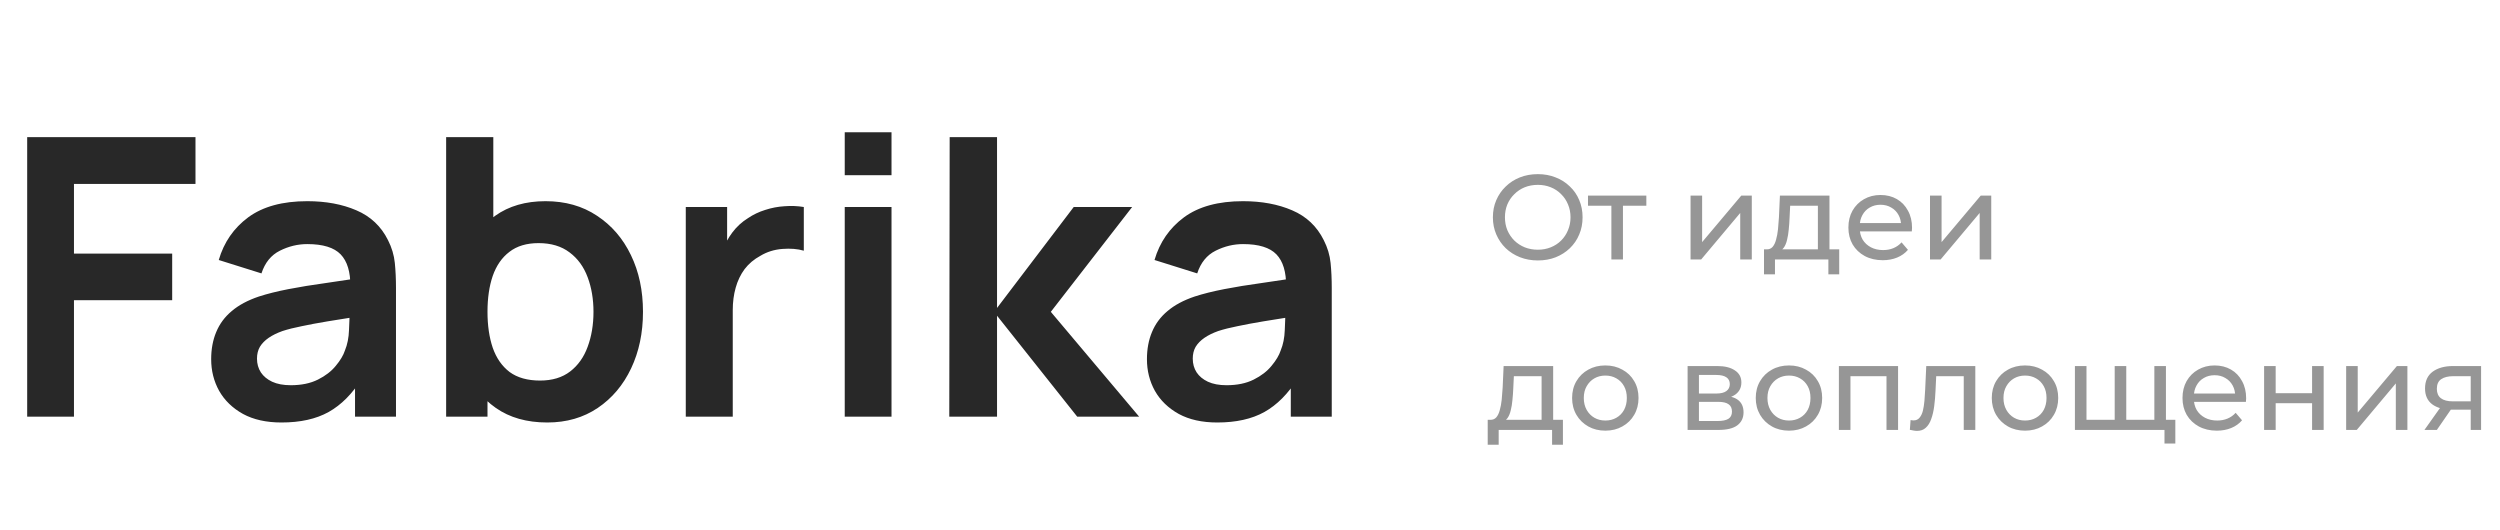 <svg width="264" height="56" viewBox="0 0 264 56" fill="none" xmlns="http://www.w3.org/2000/svg">
<path d="M2.87 44V14.48H20.643V19.421H7.811V26.78H18.183V31.7H7.811V44H2.87ZM29.721 44.615C28.122 44.615 26.769 44.314 25.662 43.713C24.555 43.098 23.715 42.285 23.141 41.273C22.58 40.262 22.3 39.148 22.3 37.932C22.3 36.866 22.478 35.909 22.833 35.062C23.189 34.201 23.735 33.463 24.473 32.848C25.211 32.219 26.168 31.707 27.343 31.311C28.232 31.023 29.27 30.764 30.459 30.532C31.662 30.299 32.96 30.087 34.354 29.896C35.762 29.691 37.231 29.472 38.762 29.24L36.999 30.244C37.012 28.714 36.671 27.586 35.974 26.862C35.277 26.138 34.101 25.776 32.448 25.776C31.45 25.776 30.486 26.008 29.557 26.473C28.628 26.937 27.979 27.737 27.61 28.871L23.1 27.456C23.646 25.584 24.685 24.081 26.216 22.947C27.76 21.812 29.837 21.245 32.448 21.245C34.416 21.245 36.145 21.566 37.634 22.209C39.138 22.851 40.251 23.903 40.976 25.366C41.372 26.145 41.611 26.944 41.693 27.764C41.775 28.57 41.816 29.452 41.816 30.409V44H37.491V39.203L38.208 39.982C37.211 41.581 36.042 42.756 34.703 43.508C33.377 44.246 31.716 44.615 29.721 44.615ZM30.705 40.679C31.826 40.679 32.782 40.481 33.575 40.084C34.368 39.688 34.996 39.203 35.461 38.629C35.94 38.055 36.261 37.515 36.425 37.01C36.684 36.381 36.828 35.663 36.855 34.857C36.896 34.037 36.917 33.374 36.917 32.868L38.434 33.319C36.944 33.552 35.666 33.757 34.6 33.934C33.534 34.112 32.618 34.283 31.853 34.447C31.088 34.597 30.411 34.768 29.824 34.959C29.25 35.164 28.765 35.404 28.368 35.677C27.972 35.95 27.664 36.265 27.446 36.62C27.241 36.975 27.138 37.392 27.138 37.87C27.138 38.417 27.275 38.902 27.548 39.326C27.822 39.736 28.218 40.064 28.737 40.31C29.27 40.556 29.926 40.679 30.705 40.679ZM57.793 44.615C55.633 44.615 53.822 44.102 52.36 43.078C50.898 42.053 49.798 40.658 49.06 38.895C48.322 37.119 47.953 35.13 47.953 32.93C47.953 30.702 48.322 28.707 49.06 26.944C49.798 25.181 50.877 23.794 52.299 22.782C53.734 21.758 55.504 21.245 57.608 21.245C59.699 21.245 61.51 21.758 63.041 22.782C64.585 23.794 65.781 25.181 66.628 26.944C67.475 28.693 67.899 30.689 67.899 32.93C67.899 35.144 67.482 37.133 66.649 38.895C65.815 40.658 64.64 42.053 63.123 43.078C61.606 44.102 59.829 44.615 57.793 44.615ZM47.112 44V14.48H52.094V28.461H51.479V44H47.112ZM57.034 40.187C58.319 40.187 59.378 39.866 60.212 39.224C61.045 38.581 61.66 37.713 62.057 36.62C62.467 35.513 62.672 34.283 62.672 32.93C62.672 31.591 62.467 30.374 62.057 29.281C61.647 28.174 61.011 27.299 60.15 26.657C59.289 26.001 58.196 25.673 56.87 25.673C55.613 25.673 54.588 25.98 53.795 26.596C53.002 27.197 52.415 28.044 52.032 29.137C51.663 30.217 51.479 31.481 51.479 32.93C51.479 34.365 51.663 35.629 52.032 36.722C52.415 37.816 53.009 38.67 53.816 39.285C54.636 39.886 55.709 40.187 57.034 40.187ZM72.418 44V21.86H76.784V27.252L76.251 26.555C76.525 25.817 76.887 25.147 77.338 24.546C77.802 23.93 78.356 23.425 78.998 23.029C79.545 22.66 80.146 22.372 80.802 22.168C81.472 21.949 82.155 21.819 82.852 21.778C83.549 21.723 84.226 21.751 84.882 21.86V26.473C84.226 26.281 83.467 26.22 82.606 26.288C81.759 26.356 80.994 26.596 80.31 27.006C79.627 27.375 79.067 27.846 78.629 28.42C78.206 28.994 77.891 29.65 77.686 30.388C77.481 31.112 77.379 31.898 77.379 32.745V44H72.418ZM89.204 18.498V13.967H94.144V18.498H89.204ZM89.204 44V21.86H94.144V44H89.204ZM100.244 44L100.285 14.48H105.287V32.52L113.385 21.86H119.555L110.966 32.93L120.293 44H113.754L105.287 33.34V44H100.244ZM128.538 44.615C126.939 44.615 125.586 44.314 124.479 43.713C123.372 43.098 122.531 42.285 121.957 41.273C121.397 40.262 121.117 39.148 121.117 37.932C121.117 36.866 121.294 35.909 121.65 35.062C122.005 34.201 122.552 33.463 123.29 32.848C124.028 32.219 124.984 31.707 126.16 31.311C127.048 31.023 128.087 30.764 129.276 30.532C130.478 30.299 131.777 30.087 133.171 29.896C134.578 29.691 136.047 29.472 137.578 29.24L135.815 30.244C135.829 28.714 135.487 27.586 134.79 26.862C134.093 26.138 132.918 25.776 131.264 25.776C130.266 25.776 129.303 26.008 128.374 26.473C127.444 26.937 126.795 27.737 126.426 28.871L121.916 27.456C122.463 25.584 123.501 24.081 125.032 22.947C126.576 21.812 128.654 21.245 131.264 21.245C133.232 21.245 134.961 21.566 136.451 22.209C137.954 22.851 139.068 23.903 139.792 25.366C140.188 26.145 140.428 26.944 140.51 27.764C140.592 28.57 140.633 29.452 140.633 30.409V44H136.307V39.203L137.025 39.982C136.027 41.581 134.858 42.756 133.519 43.508C132.193 44.246 130.533 44.615 128.538 44.615ZM129.522 40.679C130.642 40.679 131.599 40.481 132.392 40.084C133.184 39.688 133.813 39.203 134.278 38.629C134.756 38.055 135.077 37.515 135.241 37.01C135.501 36.381 135.644 35.663 135.672 34.857C135.713 34.037 135.733 33.374 135.733 32.868L137.25 33.319C135.76 33.552 134.483 33.757 133.417 33.934C132.351 34.112 131.435 34.283 130.67 34.447C129.904 34.597 129.228 34.768 128.64 34.959C128.066 35.164 127.581 35.404 127.185 35.677C126.788 35.95 126.481 36.265 126.262 36.62C126.057 36.975 125.955 37.392 125.955 37.87C125.955 38.417 126.091 38.902 126.365 39.326C126.638 39.736 127.034 40.064 127.554 40.31C128.087 40.556 128.743 40.679 129.522 40.679Z" fill="#282828"/>
<path d="M162.398 27.503C161.719 27.503 161.086 27.389 160.501 27.16C159.924 26.93 159.423 26.612 158.999 26.205C158.574 25.789 158.243 25.305 158.006 24.753C157.768 24.202 157.649 23.599 157.649 22.946C157.649 22.292 157.768 21.69 158.006 21.138C158.243 20.587 158.574 20.107 158.999 19.7C159.423 19.284 159.924 18.961 160.501 18.732C161.078 18.503 161.71 18.389 162.398 18.389C163.076 18.389 163.7 18.503 164.269 18.732C164.846 18.953 165.347 19.271 165.771 19.687C166.204 20.094 166.535 20.574 166.764 21.125C167.002 21.677 167.12 22.284 167.12 22.946C167.12 23.608 167.002 24.215 166.764 24.766C166.535 25.318 166.204 25.802 165.771 26.218C165.347 26.625 164.846 26.943 164.269 27.172C163.7 27.393 163.076 27.503 162.398 27.503ZM162.398 26.37C162.89 26.37 163.344 26.285 163.76 26.116C164.184 25.946 164.549 25.708 164.854 25.403C165.168 25.089 165.41 24.724 165.58 24.308C165.758 23.892 165.847 23.438 165.847 22.946C165.847 22.454 165.758 22 165.58 21.584C165.41 21.168 165.168 20.807 164.854 20.502C164.549 20.188 164.184 19.946 163.76 19.776C163.344 19.606 162.89 19.521 162.398 19.521C161.897 19.521 161.434 19.606 161.01 19.776C160.594 19.946 160.229 20.188 159.915 20.502C159.601 20.807 159.355 21.168 159.177 21.584C159.007 22 158.922 22.454 158.922 22.946C158.922 23.438 159.007 23.892 159.177 24.308C159.355 24.724 159.601 25.089 159.915 25.403C160.229 25.708 160.594 25.946 161.01 26.116C161.434 26.285 161.897 26.37 162.398 26.37ZM170.162 27.401V21.405L170.468 21.724H167.692V20.654H173.854V21.724H171.091L171.384 21.405V27.401H170.162ZM178.522 27.401V20.654H179.744V25.568L183.881 20.654H184.989V27.401H183.767V22.488L179.642 27.401H178.522ZM191.969 26.828V21.724H189.041L188.978 23.022C188.961 23.447 188.931 23.858 188.889 24.257C188.855 24.647 188.795 25.008 188.71 25.339C188.634 25.67 188.519 25.942 188.367 26.154C188.214 26.366 188.01 26.497 187.756 26.549L186.546 26.332C186.809 26.34 187.021 26.256 187.183 26.077C187.344 25.891 187.467 25.636 187.552 25.314C187.645 24.991 187.713 24.626 187.756 24.219C187.798 23.803 187.832 23.374 187.857 22.933L187.959 20.654H193.191V26.828H191.969ZM186.279 28.967V26.332H194.222V28.967H193.077V27.401H187.437V28.967H186.279ZM198.819 27.478C198.097 27.478 197.461 27.329 196.909 27.032C196.366 26.735 195.942 26.328 195.636 25.81C195.339 25.292 195.191 24.698 195.191 24.028C195.191 23.358 195.335 22.763 195.624 22.246C195.921 21.728 196.324 21.325 196.833 21.036C197.351 20.739 197.932 20.591 198.577 20.591C199.23 20.591 199.807 20.735 200.308 21.024C200.809 21.312 201.199 21.72 201.479 22.246C201.768 22.763 201.912 23.37 201.912 24.066C201.912 24.117 201.908 24.176 201.899 24.244C201.899 24.312 201.895 24.376 201.887 24.435H196.145V23.557H201.25L200.754 23.862C200.762 23.43 200.673 23.044 200.486 22.704C200.3 22.364 200.041 22.101 199.71 21.915C199.387 21.72 199.01 21.622 198.577 21.622C198.153 21.622 197.775 21.72 197.444 21.915C197.113 22.101 196.854 22.369 196.667 22.717C196.481 23.056 196.387 23.447 196.387 23.888V24.092C196.387 24.541 196.489 24.945 196.693 25.301C196.905 25.649 197.198 25.92 197.571 26.116C197.945 26.311 198.373 26.408 198.857 26.408C199.256 26.408 199.616 26.34 199.939 26.205C200.27 26.069 200.559 25.865 200.805 25.594L201.479 26.383C201.174 26.739 200.792 27.011 200.334 27.198C199.884 27.384 199.379 27.478 198.819 27.478ZM203.808 27.401V20.654H205.03V25.568L209.167 20.654H210.275V27.401H209.053V22.488L204.928 27.401H203.808ZM162.792 44.828V39.724H159.864L159.801 41.022C159.784 41.447 159.754 41.858 159.711 42.257C159.678 42.647 159.618 43.008 159.533 43.339C159.457 43.67 159.342 43.942 159.19 44.154C159.037 44.366 158.833 44.498 158.579 44.548L157.369 44.332C157.632 44.34 157.844 44.256 158.006 44.077C158.167 43.891 158.29 43.636 158.375 43.314C158.468 42.991 158.536 42.626 158.579 42.219C158.621 41.803 158.655 41.374 158.68 40.933L158.782 38.654H164.014V44.828H162.792ZM157.102 46.967V44.332H165.045V46.967H163.9V45.401H158.26V46.967H157.102ZM169.527 45.478C168.848 45.478 168.246 45.329 167.719 45.032C167.193 44.735 166.777 44.328 166.472 43.81C166.166 43.284 166.014 42.69 166.014 42.028C166.014 41.358 166.166 40.763 166.472 40.246C166.777 39.728 167.193 39.325 167.719 39.036C168.246 38.739 168.848 38.591 169.527 38.591C170.198 38.591 170.796 38.739 171.322 39.036C171.857 39.325 172.273 39.728 172.57 40.246C172.875 40.755 173.028 41.349 173.028 42.028C173.028 42.698 172.875 43.292 172.57 43.81C172.273 44.328 171.857 44.735 171.322 45.032C170.796 45.329 170.198 45.478 169.527 45.478ZM169.527 44.408C169.96 44.408 170.346 44.311 170.686 44.116C171.033 43.92 171.305 43.645 171.5 43.288C171.695 42.923 171.793 42.503 171.793 42.028C171.793 41.544 171.695 41.128 171.5 40.78C171.305 40.424 171.033 40.148 170.686 39.953C170.346 39.758 169.96 39.66 169.527 39.66C169.094 39.66 168.708 39.758 168.369 39.953C168.029 40.148 167.758 40.424 167.554 40.78C167.35 41.128 167.248 41.544 167.248 42.028C167.248 42.503 167.35 42.923 167.554 43.288C167.758 43.645 168.029 43.92 168.369 44.116C168.708 44.311 169.094 44.408 169.527 44.408ZM178.211 45.401V38.654H181.343C182.132 38.654 182.752 38.807 183.201 39.113C183.66 39.41 183.889 39.834 183.889 40.386C183.889 40.937 183.672 41.366 183.24 41.672C182.815 41.968 182.251 42.117 181.547 42.117L181.737 41.786C182.544 41.786 183.142 41.935 183.532 42.232C183.923 42.529 184.118 42.966 184.118 43.543C184.118 44.128 183.897 44.587 183.456 44.918C183.023 45.24 182.357 45.401 181.457 45.401H178.211ZM179.408 44.459H181.368C181.878 44.459 182.259 44.383 182.514 44.23C182.769 44.069 182.896 43.814 182.896 43.466C182.896 43.11 182.777 42.851 182.539 42.69C182.31 42.52 181.945 42.435 181.445 42.435H179.408V44.459ZM179.408 41.557H181.241C181.708 41.557 182.06 41.472 182.298 41.302C182.544 41.124 182.667 40.878 182.667 40.564C182.667 40.242 182.544 40 182.298 39.838C182.06 39.677 181.708 39.596 181.241 39.596H179.408V41.557ZM188.92 45.478C188.242 45.478 187.639 45.329 187.113 45.032C186.587 44.735 186.171 44.328 185.865 43.81C185.56 43.284 185.407 42.69 185.407 42.028C185.407 41.358 185.56 40.763 185.865 40.246C186.171 39.728 186.587 39.325 187.113 39.036C187.639 38.739 188.242 38.591 188.92 38.591C189.591 38.591 190.189 38.739 190.715 39.036C191.25 39.325 191.666 39.728 191.963 40.246C192.268 40.755 192.421 41.349 192.421 42.028C192.421 42.698 192.268 43.292 191.963 43.81C191.666 44.328 191.25 44.735 190.715 45.032C190.189 45.329 189.591 45.478 188.92 45.478ZM188.92 44.408C189.353 44.408 189.739 44.311 190.079 44.116C190.427 43.92 190.698 43.645 190.894 43.288C191.089 42.923 191.186 42.503 191.186 42.028C191.186 41.544 191.089 41.128 190.894 40.78C190.698 40.424 190.427 40.148 190.079 39.953C189.739 39.758 189.353 39.66 188.92 39.66C188.488 39.66 188.102 39.758 187.762 39.953C187.423 40.148 187.151 40.424 186.947 40.78C186.744 41.128 186.642 41.544 186.642 42.028C186.642 42.503 186.744 42.923 186.947 43.288C187.151 43.645 187.423 43.92 187.762 44.116C188.102 44.311 188.488 44.408 188.92 44.408ZM194.186 45.401V38.654H200.436V45.401H199.214V39.418L199.507 39.724H195.115L195.408 39.418V45.401H194.186ZM201.681 45.389L201.757 44.358C201.817 44.366 201.872 44.374 201.923 44.383C201.974 44.392 202.02 44.396 202.063 44.396C202.334 44.396 202.546 44.302 202.699 44.116C202.86 43.929 202.979 43.683 203.056 43.377C203.132 43.063 203.187 42.711 203.221 42.321C203.255 41.93 203.281 41.54 203.298 41.15L203.412 38.654H208.593V45.401H207.371V39.367L207.664 39.724H204.201L204.481 39.355L204.392 41.226C204.367 41.82 204.32 42.376 204.252 42.894C204.184 43.411 204.078 43.865 203.934 44.256C203.798 44.646 203.607 44.952 203.361 45.172C203.124 45.393 202.814 45.503 202.432 45.503C202.322 45.503 202.203 45.49 202.075 45.465C201.957 45.448 201.825 45.423 201.681 45.389ZM213.846 45.478C213.167 45.478 212.564 45.329 212.038 45.032C211.512 44.735 211.096 44.328 210.791 43.81C210.485 43.284 210.332 42.69 210.332 42.028C210.332 41.358 210.485 40.763 210.791 40.246C211.096 39.728 211.512 39.325 212.038 39.036C212.564 38.739 213.167 38.591 213.846 38.591C214.516 38.591 215.115 38.739 215.641 39.036C216.176 39.325 216.591 39.728 216.888 40.246C217.194 40.755 217.347 41.349 217.347 42.028C217.347 42.698 217.194 43.292 216.888 43.81C216.591 44.328 216.176 44.735 215.641 45.032C215.115 45.329 214.516 45.478 213.846 45.478ZM213.846 44.408C214.279 44.408 214.665 44.311 215.004 44.116C215.352 43.92 215.624 43.645 215.819 43.288C216.014 42.923 216.112 42.503 216.112 42.028C216.112 41.544 216.014 41.128 215.819 40.78C215.624 40.424 215.352 40.148 215.004 39.953C214.665 39.758 214.279 39.66 213.846 39.66C213.413 39.66 213.027 39.758 212.687 39.953C212.348 40.148 212.076 40.424 211.873 40.78C211.669 41.128 211.567 41.544 211.567 42.028C211.567 42.503 211.669 42.923 211.873 43.288C212.076 43.645 212.348 43.92 212.687 44.116C213.027 44.311 213.413 44.408 213.846 44.408ZM223.592 44.332L223.312 44.65V38.654H224.534V44.65L224.229 44.332H227.793L227.5 44.65V38.654H228.723V45.401H219.111V38.654H220.333V44.65L220.041 44.332H223.592ZM228.57 46.84V45.083L228.863 45.401H227.437V44.332H229.715V46.84H228.57ZM234.1 45.478C233.378 45.478 232.742 45.329 232.19 45.032C231.647 44.735 231.223 44.328 230.917 43.81C230.62 43.292 230.472 42.698 230.472 42.028C230.472 41.358 230.616 40.763 230.905 40.246C231.202 39.728 231.605 39.325 232.114 39.036C232.632 38.739 233.213 38.591 233.858 38.591C234.511 38.591 235.088 38.735 235.589 39.024C236.09 39.312 236.48 39.719 236.76 40.246C237.049 40.763 237.193 41.37 237.193 42.066C237.193 42.117 237.189 42.176 237.18 42.244C237.18 42.312 237.176 42.376 237.168 42.435H231.426V41.557H236.531L236.035 41.862C236.043 41.43 235.954 41.044 235.767 40.704C235.581 40.364 235.322 40.101 234.991 39.915C234.668 39.719 234.291 39.622 233.858 39.622C233.434 39.622 233.056 39.719 232.725 39.915C232.394 40.101 232.135 40.369 231.948 40.717C231.762 41.056 231.668 41.447 231.668 41.888V42.092C231.668 42.541 231.77 42.944 231.974 43.301C232.186 43.649 232.479 43.92 232.852 44.116C233.226 44.311 233.654 44.408 234.138 44.408C234.537 44.408 234.897 44.34 235.22 44.205C235.551 44.069 235.84 43.865 236.086 43.594L236.76 44.383C236.455 44.739 236.073 45.011 235.615 45.198C235.165 45.384 234.66 45.478 234.1 45.478ZM239.089 45.401V38.654H240.311V41.519H244.156V38.654H245.378V45.401H244.156V42.575H240.311V45.401H239.089ZM247.754 45.401V38.654H248.976V43.568L253.113 38.654H254.221V45.401H252.999V40.488L248.874 45.401H247.754ZM260.908 45.401V43.034L261.099 43.263H258.948C258.048 43.263 257.344 43.072 256.835 42.69C256.334 42.308 256.084 41.752 256.084 41.022C256.084 40.242 256.351 39.652 256.886 39.253C257.429 38.854 258.15 38.654 259.05 38.654H262.003V45.401H260.908ZM256.02 45.401L257.853 42.817H259.113L257.331 45.401H256.02ZM260.908 42.652V39.38L261.099 39.724H259.088C258.528 39.724 258.095 39.83 257.789 40.042C257.484 40.246 257.331 40.585 257.331 41.06C257.331 41.943 257.9 42.384 259.037 42.384H261.099L260.908 42.652Z" fill="#969696"/>
</svg>
